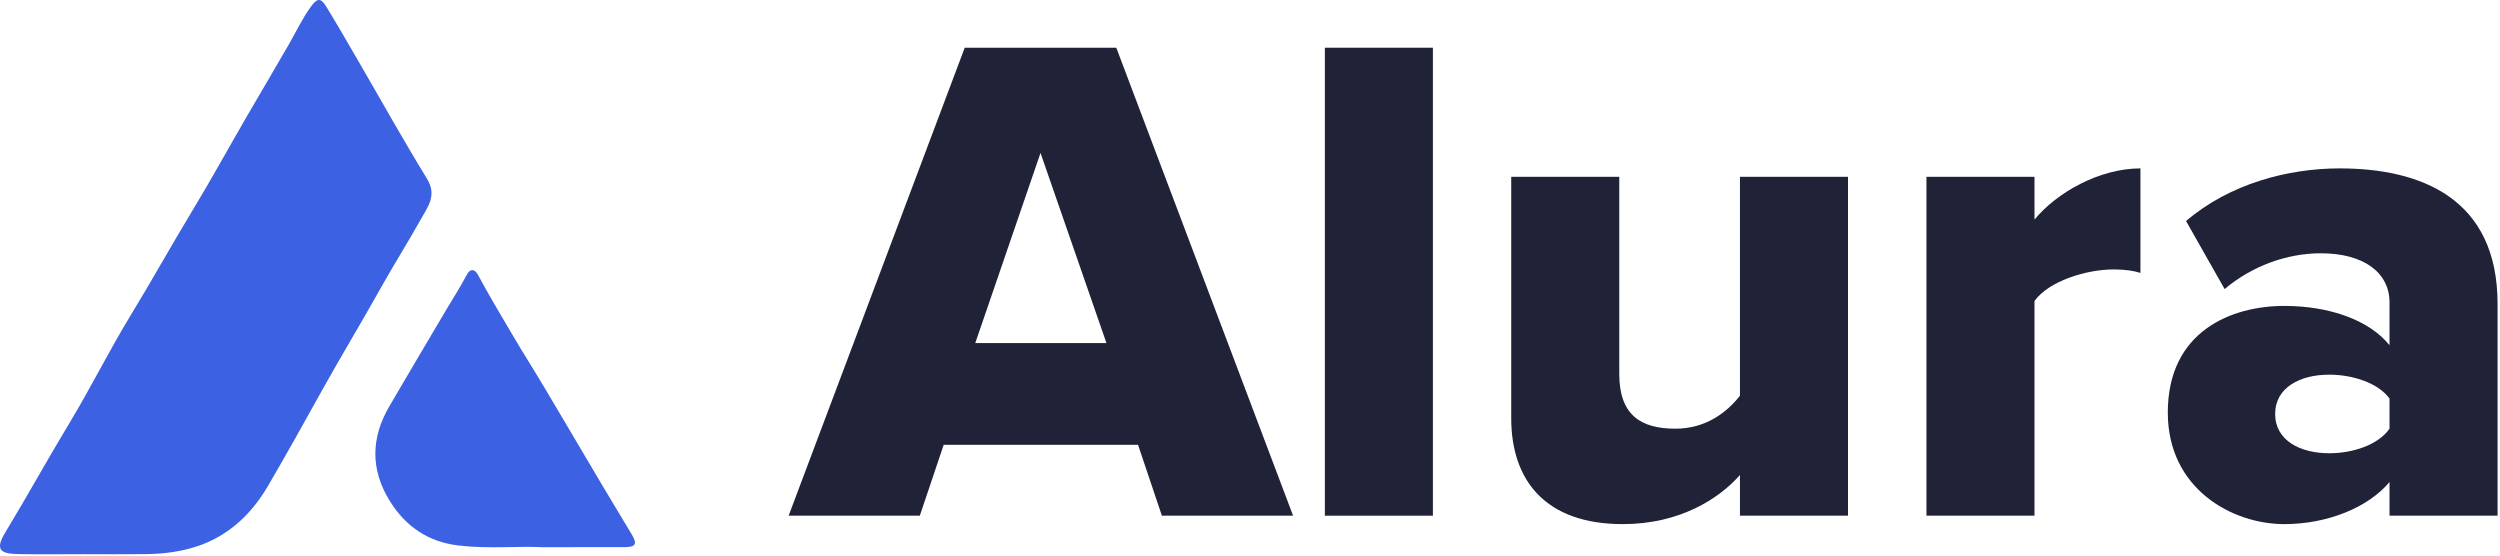 <svg xmlns="http://www.w3.org/2000/svg" width="656" height="146" viewBox="0 0 656 146" fill="none"><path d="M110.479 57.457C107.027 63.636 103.225 69.62 99.78 75.798C94.802 84.723 89.491 93.46 84.532 102.379C79.826 110.845 75.12 119.324 70.22 127.674C66.04 134.789 60.112 140.489 52.014 143.255C47.659 144.741 43.057 145.336 38.436 145.4C32.95 145.472 27.465 145.413 21.979 145.413C16.213 145.413 10.442 145.497 4.676 145.388C0.068 145.304 -1.342 144.218 1.381 139.72C7.159 130.175 12.548 120.403 18.313 110.851C23.89 101.623 28.68 91.922 34.296 82.72C39.814 73.666 44.955 64.405 50.441 55.338C55.368 47.201 59.95 38.858 64.714 30.631C68.4 24.272 72.163 17.971 75.822 11.605C77.72 8.296 79.326 4.832 81.588 1.737C83.271 -0.557 84.168 -0.628 85.669 1.821C88.542 6.513 91.279 11.289 94.041 16.045C100.034 26.346 105.825 36.771 112.058 46.923C114.697 51.227 112.286 54.233 110.479 57.457Z" fill="#3C61E2"></path><path d="M163.857 143.573C157.207 143.599 150.557 143.579 142.202 143.579C136.042 143.253 128.164 144.073 120.299 143.137C112.251 142.176 106.385 138.074 102.276 131.448C97.188 123.245 97.325 114.895 102.159 106.615C107.136 98.085 112.186 89.6 117.209 81.09C118.947 78.155 120.815 75.29 122.389 72.272C123.506 70.125 124.702 70.766 125.447 72.163C128.236 77.379 131.293 82.455 134.285 87.55C137.192 92.51 140.301 97.38 143.241 102.334C148.238 110.742 153.183 119.169 158.174 127.571C160.689 131.82 163.275 136.03 165.797 140.273C167.28 142.753 166.816 143.56 163.857 143.573Z" fill="#3C61E2"></path><path d="M304.88 135.319H339.308L292.913 12.52H253.146L206.936 135.319H241.363L247.623 116.724H298.621L304.88 135.319ZM273.03 40.136L290.336 90.028H255.908L273.03 40.136Z" fill="#202238"></path><path d="M347.642 135.319H375.994V12.52H347.642V135.319Z" fill="#202238"></path><path d="M456.564 135.319H484.916V46.395H456.564V103.836C453.25 108.071 447.727 112.489 439.626 112.489C430.421 112.489 424.897 108.807 424.897 98.129V46.395H396.545V109.728C396.545 126.113 405.566 137.528 425.818 137.528C440.731 137.528 451.041 130.9 456.564 124.64V135.319Z" fill="#202238"></path><path d="M505.499 135.319H533.851V78.982C537.533 73.827 547.291 70.697 554.655 70.697C557.601 70.697 559.994 71.065 561.651 71.618V44.186C550.973 44.186 539.743 50.446 533.851 57.626V46.395H505.499V135.319Z" fill="#202238"></path><path d="M627.009 135.319H655.361V79.718C655.361 52.102 635.294 44.186 613.937 44.186C600.314 44.186 585.033 48.236 573.618 57.994L583.744 75.852C590.924 69.777 600.129 66.463 608.967 66.463C620.381 66.463 627.009 71.618 627.009 79.35V90.581C621.67 83.953 611.176 80.271 599.393 80.271C585.769 80.271 568.831 86.714 568.831 108.255C568.831 128.322 585.769 137.528 599.393 137.528C610.808 137.528 621.486 133.109 627.009 126.481V135.319ZM627.009 112.489C624.063 116.724 617.435 118.933 611.176 118.933C603.627 118.933 597 115.619 597 108.623C597 101.627 603.627 98.313 611.176 98.313C617.435 98.313 624.063 100.522 627.009 104.573V112.489Z" fill="#202238"></path></svg>